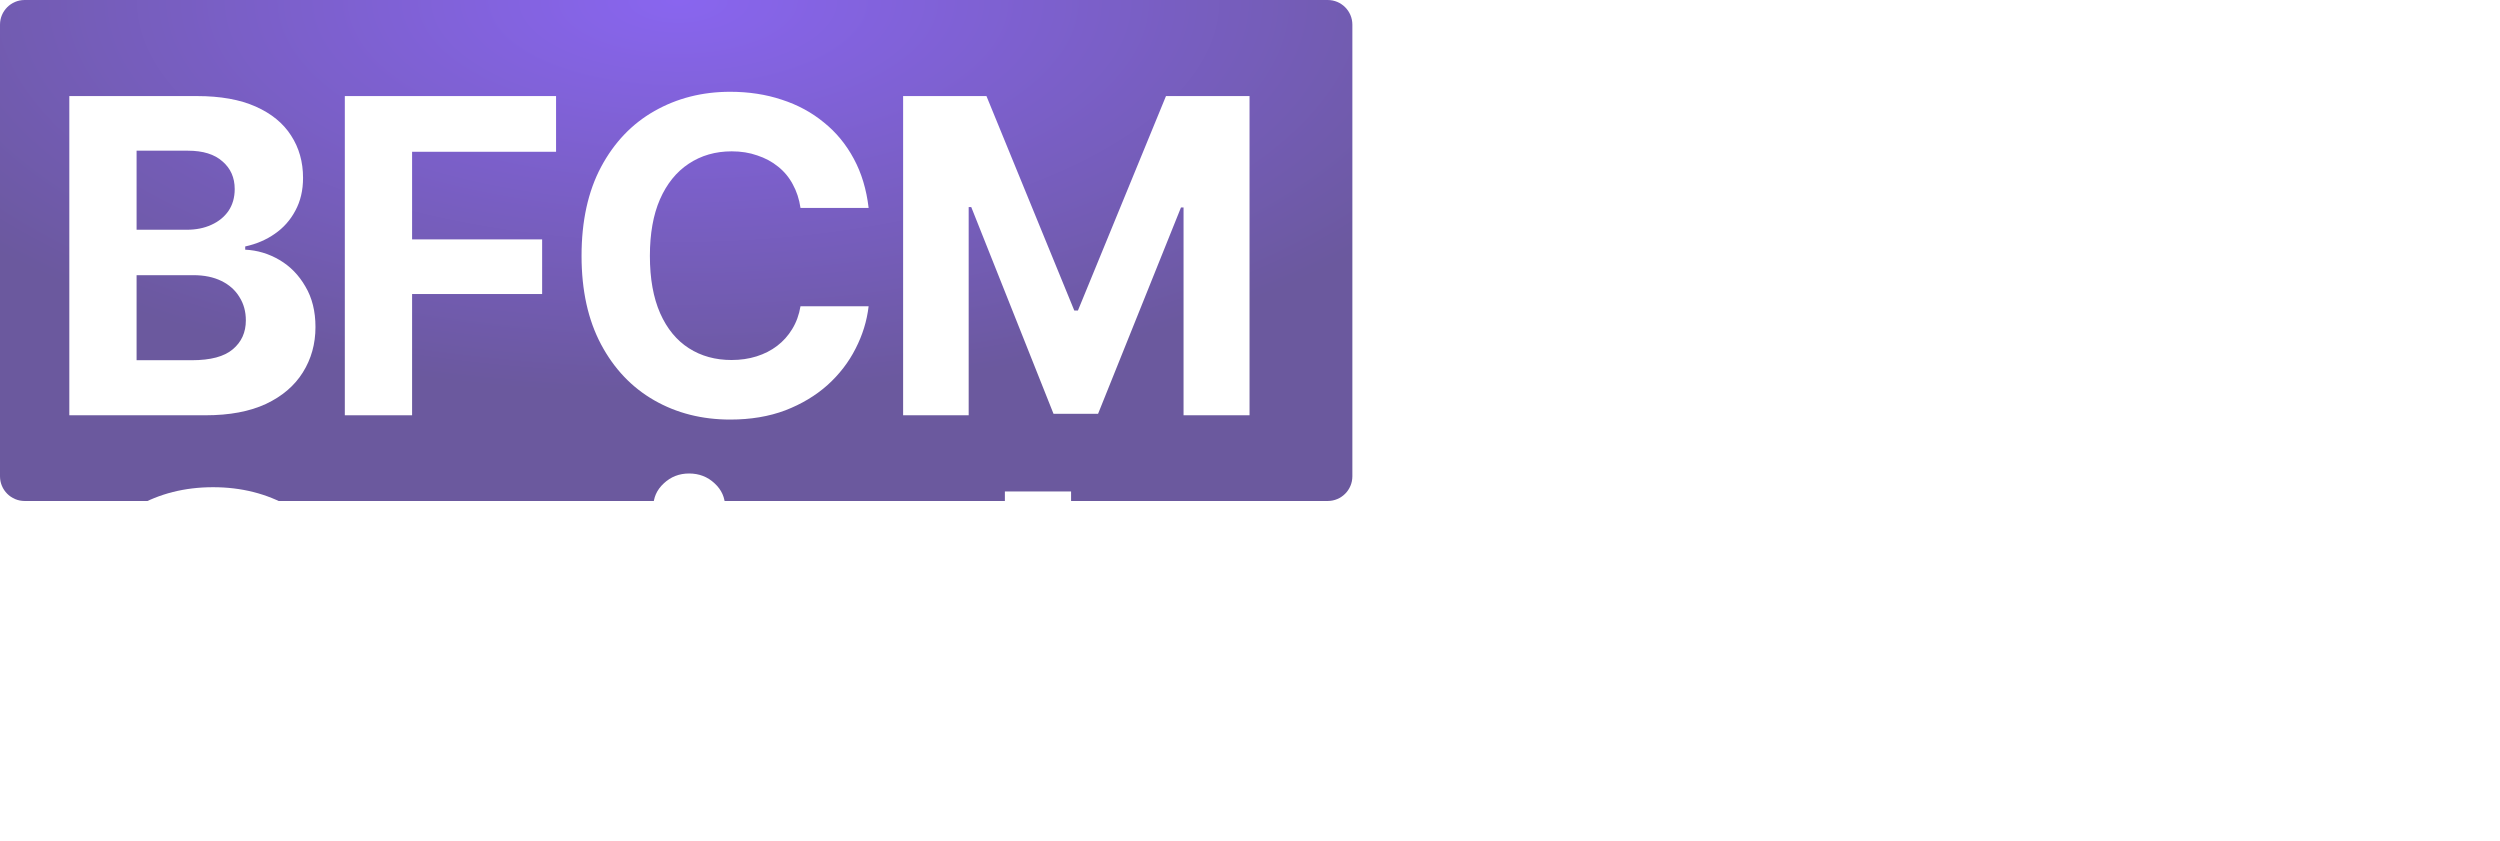 <svg width="511" height="172" viewBox="0 0 511 172" fill="none" xmlns="http://www.w3.org/2000/svg">
<g filter="url(#filter0_b_2679_12253)">
<path d="M0 5.042C0 2.257 2.257 0 5.042 0H271.382C274.167 0 276.424 2.257 276.424 5.042V97.359C276.424 100.144 274.167 102.402 271.382 102.402H5.042C2.257 102.402 0 100.144 0 97.359V5.042Z" fill="url(#paint0_radial_2679_12253)" fill-opacity="0.7"/>
</g>
<path d="M488.146 166.67C483.125 166.67 478.79 165.648 475.14 163.605C471.491 161.561 468.689 158.657 466.733 154.891C464.806 151.096 463.843 146.615 463.843 141.447C463.843 136.426 464.806 132.018 466.733 128.223C468.689 124.428 471.433 121.465 474.965 119.334C478.527 117.203 482.701 116.137 487.489 116.137C490.73 116.137 493.751 116.662 496.554 117.713C499.356 118.735 501.808 120.282 503.91 122.355C506.012 124.399 507.647 126.982 508.815 130.106C509.982 133.2 510.566 136.835 510.566 141.009V144.688H469.229V136.324H503.998L497.692 138.513C497.692 136.032 497.313 133.872 496.554 132.033C495.795 130.193 494.656 128.778 493.138 127.785C491.649 126.763 489.795 126.252 487.577 126.252C485.358 126.252 483.475 126.763 481.928 127.785C480.41 128.807 479.242 130.193 478.425 131.945C477.607 133.697 477.199 135.711 477.199 137.988V143.9C477.199 146.556 477.666 148.833 478.6 150.731C479.534 152.599 480.833 154.044 482.497 155.066C484.19 156.058 486.132 156.555 488.321 156.555C489.839 156.555 491.211 156.336 492.437 155.898C493.663 155.46 494.714 154.818 495.59 153.971C496.495 153.125 497.167 152.103 497.604 150.906L510.128 151.738C509.515 154.745 508.231 157.372 506.275 159.62C504.348 161.839 501.852 163.576 498.787 164.831C495.722 166.057 492.175 166.67 488.146 166.67Z" fill="white"/>
<path d="M430.125 166.495C426.388 166.495 423.017 165.532 420.01 163.605C417.003 161.678 414.624 158.846 412.872 155.11C411.12 151.344 410.245 146.746 410.245 141.316C410.245 135.711 411.15 131.04 412.96 127.303C414.77 123.567 417.178 120.779 420.185 118.94C423.192 117.071 426.476 116.137 430.037 116.137C432.782 116.137 435.073 116.604 436.912 117.538C438.752 118.443 440.24 119.582 441.379 120.954C442.518 122.326 443.379 123.683 443.963 125.026H444.357V100.46H457.931V165.707H444.576V157.868H443.963C443.35 159.211 442.459 160.554 441.291 161.897C440.124 163.211 438.62 164.306 436.781 165.181C434.971 166.057 432.752 166.495 430.125 166.495ZM434.373 155.723C436.562 155.723 438.416 155.124 439.934 153.927C441.481 152.701 442.649 151.008 443.437 148.848C444.254 146.688 444.663 144.162 444.663 141.272C444.663 138.353 444.269 135.828 443.481 133.697C442.693 131.536 441.525 129.872 439.978 128.705C438.43 127.508 436.562 126.909 434.373 126.909C432.154 126.909 430.286 127.522 428.768 128.748C427.25 129.975 426.096 131.668 425.308 133.828C424.52 135.959 424.126 138.441 424.126 141.272C424.126 144.104 424.52 146.615 425.308 148.804C426.096 150.964 427.25 152.658 428.768 153.884C430.315 155.11 432.183 155.723 434.373 155.723Z" fill="white"/>
<path d="M390.714 165.707V116.75H404.245V165.707H390.714ZM397.458 110.488C395.444 110.488 393.721 109.817 392.291 108.474C390.86 107.131 390.145 105.511 390.145 103.613C390.145 101.716 390.86 100.11 392.291 98.796C393.721 97.454 395.444 96.782 397.458 96.782C399.501 96.782 401.238 97.454 402.669 98.796C404.099 100.11 404.815 101.716 404.815 103.613C404.815 105.511 404.099 107.131 402.669 108.474C401.238 109.817 399.501 110.488 397.458 110.488Z" fill="white"/>
<path d="M369.17 144.907V116.75H382.701V165.707H369.696V156.818H369.17C368.061 159.649 366.236 161.955 363.697 163.736C361.157 165.488 358.048 166.349 354.369 166.32C351.1 166.32 348.21 165.59 345.699 164.13C343.218 162.642 341.276 160.525 339.875 157.781C338.503 155.037 337.817 151.753 337.817 147.928V116.75H351.348V145.564C351.348 148.425 352.121 150.702 353.669 152.395C355.216 154.059 357.274 154.876 359.843 154.847C361.478 154.847 362.996 154.482 364.397 153.752C365.798 152.993 366.937 151.869 367.813 150.38C368.718 148.892 369.17 147.067 369.17 144.907Z" fill="white"/>
<path d="M302.347 166.583C296.217 166.583 290.831 165.24 286.189 162.554C281.577 159.839 277.971 155.986 275.373 150.993C272.804 145.972 271.52 140.032 271.52 133.171C271.52 126.106 272.862 120.078 275.548 115.086C278.263 110.065 281.927 106.226 286.539 103.569C291.152 100.913 296.334 99.585 302.085 99.585C305.763 99.585 309.193 100.125 312.375 101.205C315.557 102.256 318.389 103.774 320.87 105.759C323.352 107.715 325.366 110.036 326.913 112.721C328.49 115.378 329.497 118.327 329.935 121.567H315.966C315.528 120.02 314.9 118.648 314.083 117.451C313.295 116.225 312.317 115.203 311.149 114.385C309.981 113.539 308.653 112.897 307.164 112.459C305.705 111.992 304.084 111.758 302.304 111.758C298.976 111.758 296.042 112.59 293.502 114.254C290.991 115.889 289.021 118.297 287.59 121.479C286.189 124.661 285.488 128.515 285.488 133.04C285.488 137.565 286.189 141.418 287.59 144.6C288.992 147.782 290.947 150.22 293.458 151.913C295.998 153.577 298.99 154.409 302.435 154.409C305.559 154.409 308.215 153.854 310.405 152.745C312.623 151.607 314.316 150.016 315.484 147.972C316.681 145.929 317.28 143.52 317.28 140.747L320.082 141.185H303.311V130.807H330.592V139.039C330.592 144.761 329.38 149.68 326.957 153.796C324.534 157.912 321.191 161.08 316.929 163.298C312.696 165.488 307.836 166.583 302.347 166.583Z" fill="white"/>
<path d="M217.658 151.607L217.702 135.361H219.672L235.305 116.75H250.894L229.875 141.404H226.591L217.658 151.607ZM205.397 165.707V100.46H218.928V165.707H205.397ZM235.918 165.707L221.555 144.425L230.576 134.791L251.814 165.707H235.918Z" fill="white"/>
<path d="M177.679 166.67C172.687 166.67 168.395 165.605 164.805 163.473C161.214 161.313 158.455 158.35 156.528 154.584C154.602 150.789 153.638 146.41 153.638 141.447C153.638 136.426 154.602 132.018 156.528 128.223C158.484 124.428 161.258 121.465 164.848 119.334C168.439 117.203 172.716 116.137 177.679 116.137C181.941 116.137 185.663 116.911 188.845 118.458C192.056 120.005 194.596 122.18 196.464 124.983C198.333 127.785 199.354 131.084 199.53 134.879H186.743C186.51 133.244 186.013 131.814 185.254 130.588C184.495 129.361 183.488 128.413 182.233 127.741C180.977 127.07 179.518 126.734 177.854 126.734C175.752 126.734 173.913 127.303 172.336 128.442C170.789 129.551 169.578 131.201 168.702 133.39C167.855 135.55 167.432 138.178 167.432 141.272C167.432 144.367 167.855 147.023 168.702 149.242C169.578 151.461 170.789 153.154 172.336 154.321C173.913 155.489 175.752 156.073 177.854 156.073C180.189 156.073 182.16 155.343 183.765 153.884C185.371 152.395 186.364 150.351 186.743 147.753H199.53C199.325 151.49 198.318 154.789 196.508 157.649C194.698 160.481 192.202 162.7 189.02 164.306C185.838 165.882 182.058 166.67 177.679 166.67Z" fill="white"/>
<path d="M134.108 165.707V116.75H147.639V165.707H134.108ZM140.851 110.488C138.837 110.488 137.115 109.817 135.684 108.474C134.254 107.131 133.539 105.511 133.539 103.613C133.539 101.716 134.254 100.11 135.684 98.796C137.115 97.454 138.837 96.782 140.851 96.782C142.895 96.782 144.632 97.454 146.062 98.796C147.493 100.11 148.208 101.716 148.208 103.613C148.208 105.511 147.493 107.131 146.062 108.474C144.632 109.817 142.895 110.488 140.851 110.488Z" fill="white"/>
<path d="M112.563 144.907V116.75H126.094V165.707H113.089V156.818H112.563C111.454 159.649 109.629 161.955 107.09 163.736C104.55 165.488 101.441 166.349 97.762 166.32C94.493 166.32 91.603 165.59 89.092 164.13C86.611 162.642 84.669 160.525 83.268 157.781C81.896 155.037 81.21 151.753 81.21 147.928V116.75H94.741V145.564C94.741 148.425 95.514 150.702 97.062 152.395C98.609 154.059 100.667 154.876 103.236 154.847C104.871 154.847 106.389 154.482 107.79 153.752C109.191 152.993 110.33 151.869 111.206 150.38C112.111 148.892 112.563 147.067 112.563 144.907Z" fill="white"/>
<path d="M38.778 143.024H50.514L56.425 150.599L62.205 157.343L73.109 171.049H60.235L52.703 161.81L48.893 156.336L38.778 143.024ZM43.551 166.583C37.771 166.583 32.574 165.269 27.962 162.642C23.349 160.014 19.7 156.204 17.015 151.212C14.329 146.22 12.986 140.192 12.986 133.127C12.986 126.004 14.329 119.947 17.015 114.955C19.7 109.934 23.349 106.124 27.962 103.526C32.574 100.898 37.771 99.585 43.551 99.585C49.331 99.585 54.528 100.898 59.14 103.526C63.752 106.124 67.387 109.934 70.044 114.955C72.729 119.947 74.072 126.004 74.072 133.127C74.072 140.221 72.729 146.264 70.044 151.256C67.387 156.248 63.752 160.058 59.14 162.685C54.528 165.283 49.331 166.583 43.551 166.583ZM43.551 154.409C46.908 154.409 49.827 153.592 52.309 151.957C54.79 150.322 56.702 147.928 58.045 144.775C59.417 141.593 60.103 137.711 60.103 133.127C60.103 128.515 59.417 124.618 58.045 121.436C56.702 118.254 54.79 115.845 52.309 114.21C49.827 112.575 46.908 111.758 43.551 111.758C40.223 111.758 37.318 112.575 34.837 114.21C32.355 115.845 30.414 118.254 29.013 121.436C27.641 124.618 26.955 128.515 26.955 133.127C26.955 137.711 27.641 141.593 29.013 144.775C30.414 147.928 32.355 150.322 34.837 151.957C37.318 153.592 40.223 154.409 43.551 154.409Z" fill="white"/>
<path d="M184.597 19.637H201.631L219.585 63.47H220.329L238.327 19.637H255.405V84.883H241.918V42.407H241.392L224.446 84.577H215.337L198.522 42.32H197.997V84.883H184.597V19.637Z" fill="white"/>
<path d="M149.259 85.759C143.479 85.759 138.297 84.445 133.714 81.818C129.13 79.191 125.511 75.381 122.854 70.389C120.197 65.397 118.869 59.368 118.869 52.304C118.869 45.181 120.197 39.123 122.854 34.131C125.54 29.11 129.174 25.3 133.758 22.702C138.37 20.075 143.537 18.761 149.259 18.761C153.054 18.761 156.572 19.301 159.812 20.381C163.053 21.432 165.914 22.979 168.395 25.023C170.906 27.037 172.949 29.519 174.526 32.467C176.102 35.386 177.109 38.729 177.547 42.495H163.622C163.359 40.714 162.834 39.108 162.046 37.678C161.287 36.248 160.279 35.036 159.024 34.044C157.798 33.051 156.382 32.292 154.777 31.767C153.2 31.212 151.463 30.934 149.566 30.934C146.238 30.934 143.304 31.781 140.764 33.474C138.253 35.138 136.297 37.561 134.896 40.743C133.524 43.896 132.838 47.75 132.838 52.304C132.838 56.946 133.539 60.857 134.94 64.039C136.341 67.192 138.297 69.572 140.808 71.177C143.318 72.783 146.223 73.585 149.522 73.585C151.361 73.585 153.069 73.337 154.645 72.841C156.222 72.345 157.623 71.63 158.849 70.695C160.075 69.761 161.097 68.623 161.914 67.28C162.761 65.908 163.33 64.346 163.622 62.594H177.547C177.197 65.601 176.306 68.491 174.876 71.265C173.475 74.038 171.563 76.519 169.14 78.709C166.716 80.869 163.841 82.591 160.513 83.876C157.185 85.131 153.434 85.759 149.259 85.759Z" fill="white"/>
<path d="M70.481 84.883V19.637H113.658V31.022H84.231V48.932H110.812V60.098H84.231V84.883H70.481Z" fill="white"/>
<path d="M14.168 84.883V19.637H40.267C45.055 19.637 49.054 20.352 52.265 21.782C55.477 23.213 57.885 25.183 59.491 27.694C61.125 30.205 61.943 33.095 61.943 36.364C61.943 38.904 61.417 41.138 60.366 43.064C59.345 44.991 57.943 46.567 56.163 47.794C54.411 49.02 52.397 49.881 50.12 50.377V51.034C52.601 51.151 54.937 51.851 57.126 53.136C59.316 54.42 61.082 56.23 62.425 58.566C63.797 60.872 64.483 63.631 64.483 66.842C64.483 70.287 63.621 73.381 61.899 76.125C60.206 78.84 57.695 80.986 54.367 82.562C51.039 84.11 46.923 84.883 42.019 84.883H14.168ZM27.918 73.629H39.216C43.04 73.629 45.828 72.885 47.58 71.396C49.361 69.907 50.251 67.937 50.251 65.484C50.251 63.675 49.813 62.084 48.937 60.711C48.091 59.31 46.865 58.215 45.259 57.427C43.653 56.639 41.741 56.245 39.523 56.245H27.918V73.629ZM27.918 46.962H38.165C40.063 46.962 41.741 46.626 43.201 45.954C44.69 45.283 45.858 44.334 46.704 43.108C47.551 41.853 47.974 40.364 47.974 38.642C47.974 36.306 47.142 34.423 45.478 32.993C43.843 31.533 41.493 30.803 38.428 30.803H27.918V46.962Z" fill="white"/>
<defs>
<filter id="filter0_b_2679_12253" x="-30.521" y="-30.521" width="337.467" height="163.444" filterUnits="userSpaceOnUse" color-interpolation-filters="sRGB">
<feFlood flood-opacity="0" result="BackgroundImageFix"/>
<feGaussianBlur in="BackgroundImageFix" stdDeviation="15.261"/>
<feComposite in2="SourceAlpha" operator="in" result="effect1_backgroundBlur_2679_12253"/>
<feBlend mode="normal" in="SourceGraphic" in2="effect1_backgroundBlur_2679_12253" result="shape"/>
</filter>
<radialGradient id="paint0_radial_2679_12253" cx="0" cy="0" r="1" gradientUnits="userSpaceOnUse" gradientTransform="translate(138.61) rotate(90) scale(80.919 180.554)">
<stop stop-color="#5724E9"/>
<stop offset="1" stop-color="#2C1275"/>
</radialGradient>
</defs>
</svg>
